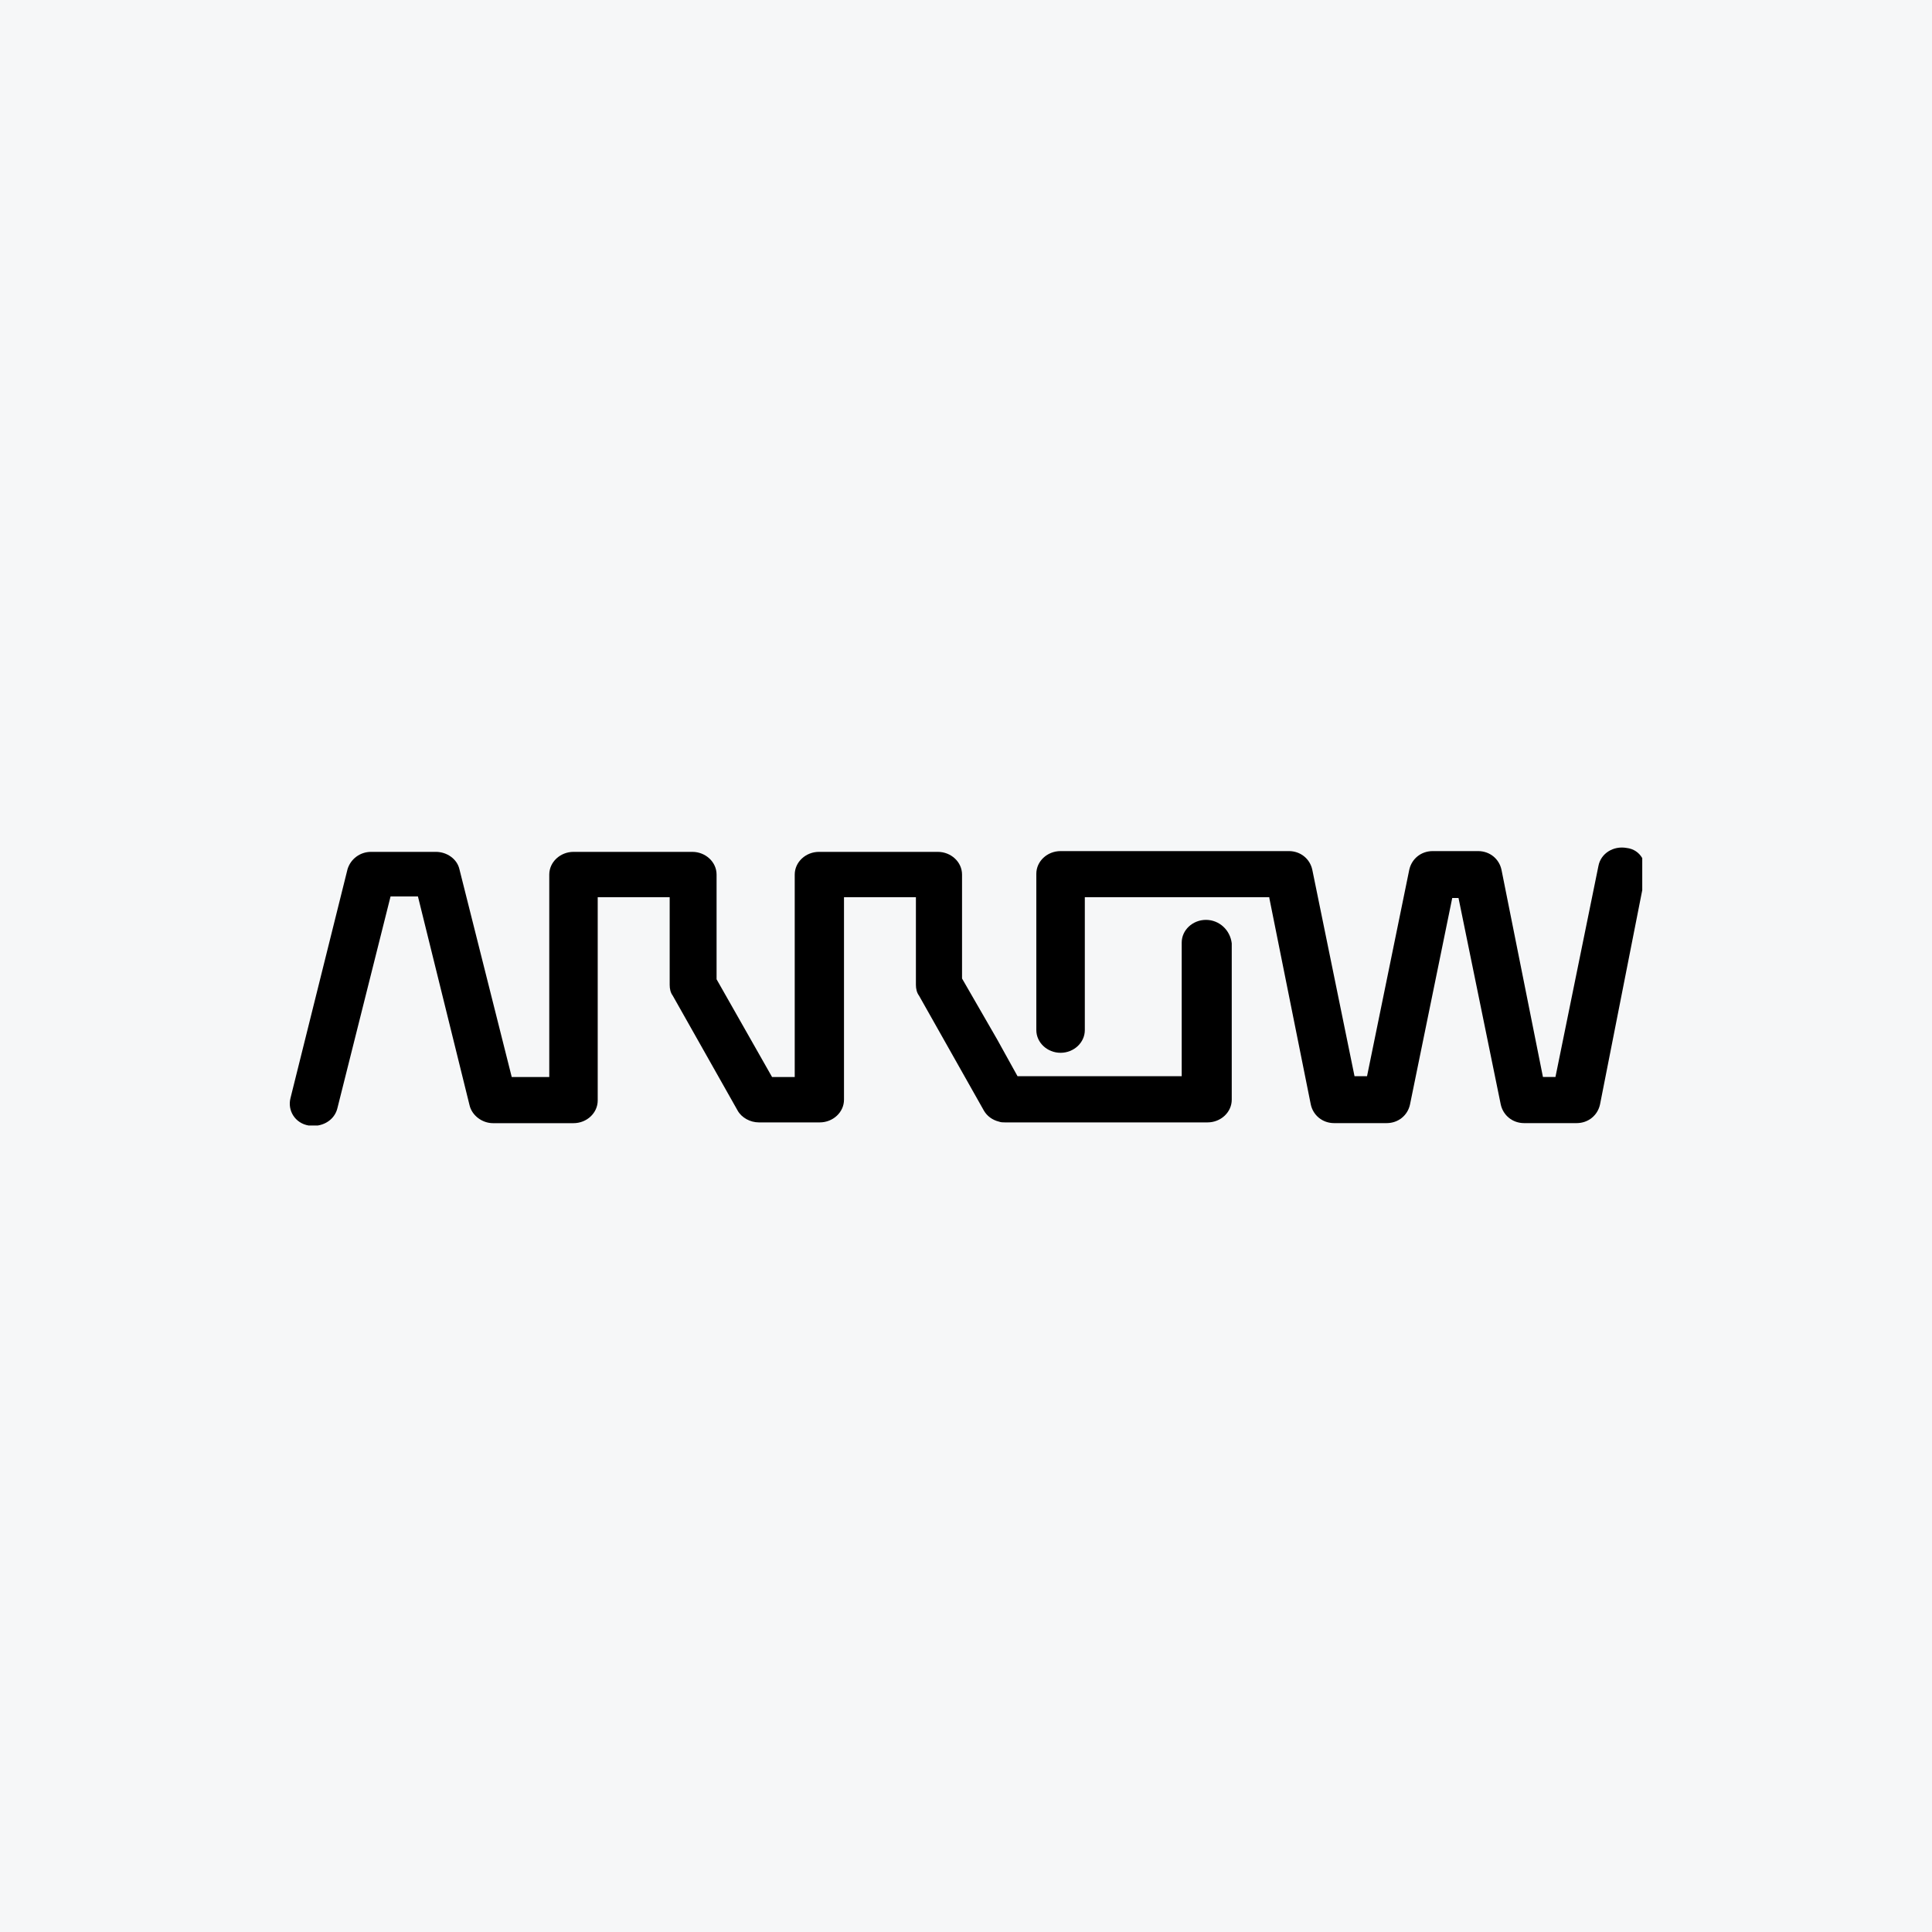 <svg width="40" height="40" viewBox="0 0 40 40" fill="none" xmlns="http://www.w3.org/2000/svg">
<rect width="40" height="40" fill="#F6F7F8"/>
<path d="M24.968 19.045C24.693 19.045 24.466 19.256 24.466 19.515V22.282H21.067L20.646 21.522L19.918 20.259V18.107C19.918 17.848 19.692 17.637 19.416 17.637H16.956C16.681 17.637 16.454 17.848 16.454 18.107V22.299H15.985L14.836 20.275V18.107C14.836 17.848 14.609 17.637 14.334 17.637H11.874C11.599 17.637 11.372 17.848 11.372 18.107V22.299H10.595L9.511 17.993C9.462 17.783 9.252 17.637 9.025 17.637H7.681C7.455 17.637 7.261 17.783 7.196 17.993L6.014 22.736C5.949 22.995 6.111 23.254 6.387 23.302C6.403 23.302 6.419 23.302 6.435 23.302C6.451 23.302 6.484 23.302 6.5 23.302C6.532 23.302 6.565 23.302 6.581 23.302C6.775 23.27 6.937 23.14 6.985 22.946L8.086 18.56H8.653L9.721 22.881C9.769 23.092 9.98 23.254 10.207 23.254H11.874C12.149 23.254 12.375 23.043 12.375 22.784V18.576H13.865V20.389C13.865 20.47 13.881 20.551 13.929 20.615L15.273 22.995C15.354 23.14 15.532 23.238 15.71 23.238H16.972C17.247 23.238 17.474 23.027 17.474 22.768V18.576H18.963V20.389C18.963 20.47 18.98 20.551 19.028 20.615L20.371 22.995C20.436 23.108 20.549 23.189 20.679 23.221C20.727 23.238 20.76 23.238 20.808 23.238H25.001C25.276 23.238 25.502 23.027 25.502 22.768V19.531C25.47 19.256 25.244 19.045 24.968 19.045Z" fill="black"/>
<path d="M33.677 17.556C33.402 17.507 33.143 17.669 33.094 17.928L32.204 22.298H31.945L31.087 18.009C31.039 17.782 30.845 17.621 30.602 17.621H29.663C29.42 17.621 29.226 17.782 29.177 18.009L28.303 22.282H28.044L27.17 18.009C27.122 17.782 26.927 17.621 26.685 17.621H26.28H21.958C21.683 17.621 21.456 17.831 21.456 18.09V21.327C21.456 21.586 21.683 21.797 21.958 21.797C22.233 21.797 22.46 21.586 22.46 21.327V18.576H26.28V18.592L27.138 22.865C27.186 23.092 27.381 23.253 27.623 23.253H28.708C28.951 23.253 29.145 23.092 29.193 22.865L30.067 18.592H30.197L31.071 22.865C31.12 23.092 31.314 23.253 31.557 23.253H32.641C32.884 23.253 33.078 23.092 33.127 22.865L34.001 18.43V17.766C33.936 17.653 33.823 17.572 33.677 17.556Z" fill="black"/>
</svg>
